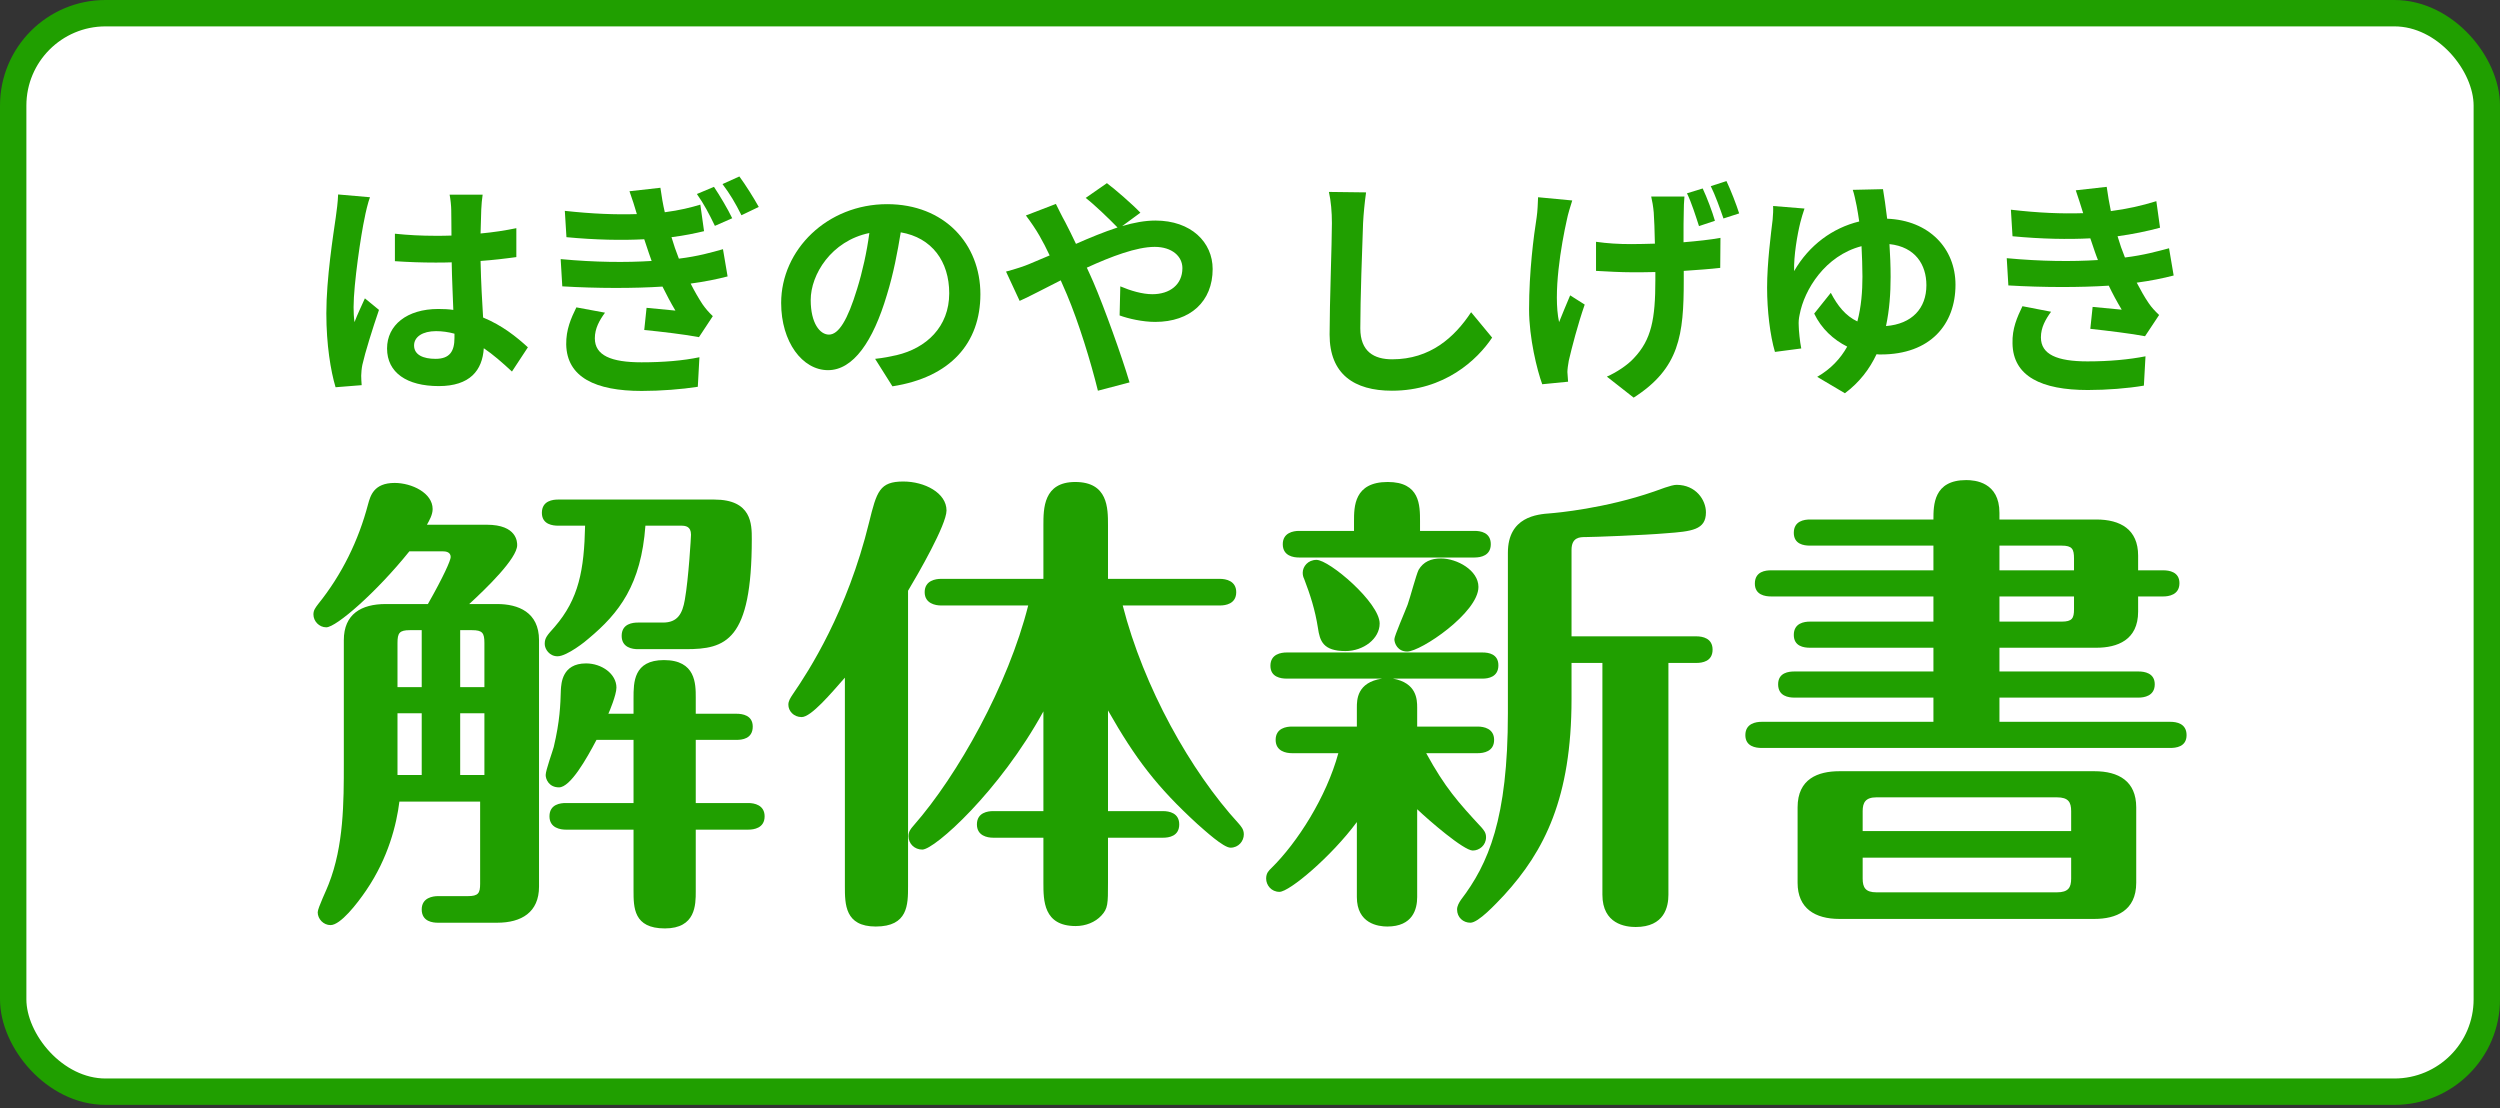 <svg width="379" height="168" viewBox="0 0 379 168" fill="none" xmlns="http://www.w3.org/2000/svg">
<rect x="0" y="0" width="379" height="168" fill="#333333" stroke="none"/>
<rect x="2" y="2" width="375" height="163.5" rx="14" fill="white"/>
<path d="M62.773 52.371C62.773 51.041 64.103 50.201 66.098 50.201C67.043 50.201 67.988 50.341 68.898 50.586C68.898 50.831 68.898 51.041 68.898 51.216C68.898 53.281 68.163 54.401 66.028 54.401C64.173 54.401 62.773 53.806 62.773 52.371ZM73.168 29.516L68.163 29.516C68.303 30.216 68.408 31.301 68.408 31.826C68.408 32.561 68.443 33.996 68.443 35.711C67.638 35.746 66.798 35.746 65.993 35.746C63.893 35.746 61.863 35.641 59.868 35.431L59.868 39.596C61.933 39.736 63.928 39.806 65.993 39.806C66.798 39.806 67.638 39.806 68.478 39.771C68.513 42.256 68.653 44.811 68.723 46.981C68.023 46.876 67.253 46.841 66.448 46.841C61.688 46.841 58.678 49.291 58.678 52.826C58.678 56.501 61.688 58.531 66.518 58.531C71.243 58.531 73.133 56.151 73.343 52.791C74.743 53.736 76.143 54.961 77.613 56.326L80.028 52.651C78.348 51.111 76.143 49.326 73.238 48.136C73.098 45.756 72.923 42.956 72.853 39.561C74.778 39.421 76.598 39.211 78.278 38.966L78.278 34.591C76.598 34.941 74.778 35.221 72.853 35.396C72.888 33.856 72.923 32.561 72.958 31.791C72.993 31.021 73.063 30.181 73.168 29.516ZM56.088 29.901L51.258 29.481C51.223 30.601 51.048 31.931 50.908 32.911C50.523 35.606 49.473 42.221 49.473 47.506C49.473 52.266 50.138 56.256 50.873 58.706L54.828 58.391C54.793 57.901 54.758 57.306 54.758 56.956C54.758 56.571 54.828 55.801 54.933 55.311C55.353 53.421 56.473 49.851 57.453 46.981L55.318 45.231C54.793 46.421 54.198 47.611 53.743 48.836C53.638 48.136 53.603 47.261 53.603 46.561C53.603 43.061 54.758 35.361 55.283 33.016C55.388 32.386 55.808 30.601 56.088 29.901Z" fill="#209F00"/>
<path d="M108.238 28.326L105.648 29.411C106.733 30.951 107.468 32.351 108.378 34.241L111.003 33.086C110.338 31.686 109.078 29.586 108.238 28.326ZM112.088 26.751L109.533 27.906C110.688 29.446 111.458 30.741 112.403 32.631L115.028 31.371C114.293 30.041 112.998 27.976 112.088 26.751ZM84.998 39.281L85.243 43.411C90.528 43.726 96.163 43.726 100.433 43.446C101.028 44.636 101.658 45.861 102.393 47.086C101.378 46.981 99.453 46.806 98.018 46.666L97.668 50.026C100.188 50.271 104.003 50.726 105.963 51.111L108.063 47.926C107.433 47.331 106.978 46.806 106.488 46.106C105.893 45.196 105.263 44.111 104.703 42.991C106.803 42.711 108.693 42.326 110.303 41.906L109.603 37.776C107.888 38.266 105.788 38.861 102.918 39.211C102.708 38.651 102.498 38.091 102.323 37.601C102.148 37.076 101.973 36.516 101.798 35.956C103.793 35.711 105.403 35.361 106.733 35.046L106.173 31.021C104.808 31.441 102.988 31.896 100.783 32.176C100.503 30.986 100.293 29.726 100.118 28.466L95.428 28.991C95.848 30.181 96.233 31.336 96.548 32.456C93.363 32.561 89.793 32.421 85.628 31.966L85.873 35.956C90.283 36.376 94.343 36.446 97.668 36.271C97.878 36.901 98.088 37.566 98.368 38.371C98.508 38.756 98.648 39.176 98.788 39.561C94.938 39.806 90.213 39.771 84.998 39.281ZM91.718 47.401L87.378 46.596C86.573 48.241 85.803 49.956 85.838 52.231C85.943 57.201 90.283 59.266 97.283 59.266C100.153 59.266 103.338 59.021 105.788 58.636L106.033 54.156C103.548 54.681 100.538 54.926 97.248 54.926C92.628 54.926 90.178 53.876 90.178 51.286C90.178 49.781 90.878 48.556 91.718 47.401Z" fill="#209F00"/>
<path d="M148.628 44.601C148.628 36.971 143.168 30.951 134.488 30.951C125.423 30.951 118.423 37.846 118.423 45.931C118.423 51.846 121.643 56.116 125.528 56.116C129.343 56.116 132.353 51.776 134.453 44.706C135.468 41.416 136.063 38.196 136.553 35.221C141.278 36.026 143.903 39.631 143.903 44.461C143.903 49.571 140.403 52.791 135.923 53.841C134.978 54.051 133.998 54.261 132.668 54.401L135.293 58.566C144.113 57.201 148.628 51.986 148.628 44.601ZM122.903 45.476C122.903 41.626 126.018 36.516 131.793 35.326C131.408 38.231 130.743 41.206 129.938 43.796C128.503 48.521 127.138 50.726 125.668 50.726C124.303 50.726 122.903 49.011 122.903 45.476Z" fill="#209F00"/>
<path d="M152.513 41.171L154.578 45.616C156.083 44.951 158.288 43.761 160.808 42.501C161.123 43.201 161.438 43.936 161.753 44.671C163.538 48.906 165.358 54.821 166.443 59.231L171.238 57.971C170.083 54.051 167.388 46.561 165.743 42.746C165.428 42.046 165.113 41.311 164.763 40.576C168.508 38.861 172.323 37.426 175.053 37.426C177.678 37.426 179.253 38.861 179.253 40.646C179.253 43.166 177.328 44.601 174.703 44.601C173.163 44.601 171.413 44.076 169.838 43.411L169.733 47.821C171.063 48.311 173.233 48.801 175.123 48.801C180.478 48.801 183.838 45.686 183.838 40.786C183.838 36.726 180.583 33.436 175.158 33.436C173.583 33.436 171.868 33.751 170.118 34.276L172.883 32.246C171.693 30.986 169.068 28.711 167.808 27.766L164.588 30.006C165.918 31.021 168.158 33.191 169.418 34.486C167.388 35.151 165.253 36.026 163.118 36.971C162.558 35.781 161.998 34.661 161.473 33.646C161.088 32.981 160.388 31.546 160.073 30.916L155.523 32.666C156.223 33.576 157.098 34.871 157.588 35.746C158.113 36.656 158.638 37.671 159.128 38.721C158.078 39.176 156.993 39.631 155.978 40.051C155.418 40.296 153.878 40.821 152.513 41.171Z" fill="#209F00"/>
<path d="M207.097 29.166L201.462 29.096C201.777 30.496 201.917 32.176 201.917 33.821C201.917 36.831 201.567 46.036 201.567 50.726C201.567 56.711 205.277 59.231 211.017 59.231C218.997 59.231 223.967 54.541 226.207 51.181L223.022 47.331C220.502 51.146 216.827 54.471 211.052 54.471C208.322 54.471 206.222 53.316 206.222 49.781C206.222 45.441 206.502 37.601 206.642 33.821C206.712 32.421 206.887 30.636 207.097 29.166Z" fill="#209F00"/>
<path d="M255.362 29.796L250.322 29.796C250.462 30.356 250.637 31.371 250.707 32.211C250.777 33.156 250.847 35.011 250.882 36.936C249.657 36.971 248.432 37.006 247.277 37.006C245.387 37.006 243.672 36.901 241.957 36.656L241.957 41.066C243.707 41.171 245.842 41.276 247.382 41.276C248.537 41.276 249.762 41.276 250.952 41.241C250.952 41.696 250.952 42.116 250.952 42.466C250.952 48.381 250.357 51.496 247.697 54.296C246.717 55.381 244.967 56.501 243.602 57.096L247.662 60.281C254.627 55.836 255.257 50.761 255.257 42.501C255.257 42.151 255.257 41.626 255.257 41.066C257.357 40.926 259.282 40.786 260.787 40.611L260.822 36.061C259.282 36.341 257.322 36.551 255.222 36.726C255.222 34.766 255.222 32.946 255.257 32.211C255.257 31.406 255.292 30.566 255.362 29.796ZM238.352 30.391L233.172 29.901C233.137 30.776 233.102 31.966 232.962 32.911C232.507 35.781 231.807 41.171 231.807 46.911C231.807 51.251 233.032 56.151 233.802 58.251L237.722 57.866C237.687 57.376 237.652 56.781 237.617 56.396C237.617 56.011 237.722 55.241 237.827 54.681C238.282 52.721 239.192 49.186 240.242 46.176L238.037 44.776C237.477 46.036 236.812 47.751 236.357 48.836C235.412 44.496 236.672 37.146 237.547 33.261C237.687 32.526 238.072 31.266 238.352 30.391ZM258.127 28.571L255.747 29.306C256.447 30.741 257.077 32.771 257.567 34.276L259.982 33.471C259.597 32.141 258.792 29.971 258.127 28.571ZM261.732 27.451L259.352 28.221C260.052 29.621 260.752 31.616 261.277 33.121L263.657 32.351C263.237 31.021 262.397 28.851 261.732 27.451Z" fill="#209F00"/>
<path d="M285.462 28.676L280.877 28.781C281.087 29.341 281.297 30.391 281.472 31.231C281.612 31.896 281.717 32.701 281.857 33.576C277.832 34.556 274.262 37.146 271.987 41.101C271.917 38.791 272.477 35.536 272.932 33.716C273.072 33.121 273.317 32.351 273.562 31.616L268.802 31.231C268.837 31.756 268.802 32.561 268.732 33.296C268.487 35.361 267.892 39.841 267.892 43.621C267.892 47.086 268.347 50.866 269.082 53.351L273.072 52.826C272.862 51.846 272.687 49.991 272.687 49.396C272.652 48.801 272.687 48.311 272.827 47.681C273.527 43.936 276.677 38.756 282.207 37.321C282.277 38.826 282.347 40.401 282.347 41.941C282.347 44.146 282.172 46.491 281.577 48.731C279.792 47.891 278.567 46.351 277.552 44.391L275.032 47.541C276.117 49.816 277.937 51.496 280.037 52.546C279.022 54.366 277.552 55.941 275.487 57.131L279.687 59.616C281.892 57.971 283.432 55.941 284.482 53.701C284.692 53.736 284.937 53.736 285.147 53.736C292.637 53.736 296.452 49.186 296.452 43.166C296.452 37.636 292.427 33.401 286.092 33.156C285.882 31.301 285.637 29.761 285.462 28.676ZM286.617 41.976C286.617 40.296 286.547 38.616 286.442 37.006C290.362 37.426 292.042 40.121 292.042 43.236C292.042 46.736 289.872 49.116 285.917 49.431C286.442 46.981 286.617 44.461 286.617 41.976Z" fill="#209F00"/>
<path d="M304.222 39.141L304.467 43.271C309.752 43.586 315.387 43.586 319.692 43.306C320.252 44.496 320.917 45.721 321.652 46.946C320.602 46.841 318.712 46.666 317.242 46.526L316.892 49.851C319.447 50.131 323.227 50.586 325.187 50.971L327.322 47.751C326.692 47.156 326.202 46.631 325.747 45.966C325.117 45.056 324.522 43.971 323.927 42.851C326.027 42.571 327.917 42.186 329.527 41.766L328.827 37.636C327.112 38.091 325.012 38.686 322.142 39.036C321.932 38.476 321.722 37.951 321.547 37.461C321.372 36.936 321.197 36.376 321.022 35.816C323.332 35.501 325.537 35.046 327.462 34.521L326.902 30.496C324.662 31.196 322.422 31.686 320.007 32.001C319.762 30.811 319.552 29.586 319.377 28.326L314.687 28.851C315.107 30.076 315.457 31.196 315.807 32.316C312.587 32.421 309.017 32.281 304.852 31.791L305.097 35.816C309.507 36.236 313.602 36.306 316.892 36.131C317.102 36.726 317.312 37.391 317.592 38.196C317.732 38.581 317.872 39.001 318.047 39.421C314.162 39.666 309.437 39.631 304.222 39.141ZM310.942 47.261L306.602 46.421C305.797 48.101 305.027 49.816 305.097 52.056C305.167 57.061 309.507 59.126 316.507 59.126C319.377 59.126 322.562 58.881 325.012 58.461L325.257 54.016C322.772 54.506 319.797 54.786 316.472 54.786C311.852 54.786 309.402 53.736 309.402 51.146C309.402 49.641 310.102 48.416 310.942 47.261Z" fill="#209F00"/>
<path d="M67.1 83.581C67.532 83.581 68.324 83.653 68.324 84.445C68.324 84.949 67.244 87.397 64.868 91.573L58.46 91.573C54.788 91.573 52.124 93.085 52.124 97.045L52.124 115.765C52.124 121.597 52.124 128.221 49.82 134.053C49.604 134.701 48.164 137.653 48.164 138.301C48.164 139.309 49.028 140.245 50.108 140.245C51.62 140.245 54.14 137.005 55.508 134.989C58.892 130.021 60.116 124.981 60.548 121.525L72.788 121.525L72.788 133.981C72.788 135.421 72.5 135.853 70.916 135.853L66.38 135.853C65.66 135.853 63.932 136.069 63.932 137.869C63.932 139.741 65.66 139.885 66.38 139.885L75.38 139.885C79.052 139.885 81.716 138.301 81.716 134.413L81.716 97.045C81.716 92.797 78.548 91.573 75.38 91.573L71.132 91.573C73.724 89.197 78.404 84.661 78.404 82.645C78.404 82.213 78.404 79.549 73.796 79.549L64.724 79.549C65.084 78.901 65.588 78.037 65.588 77.173C65.588 74.725 62.42 73.213 59.828 73.213C56.66 73.213 56.156 75.157 55.796 76.453C54.356 81.925 51.836 87.109 48.236 91.573C47.804 92.149 47.516 92.509 47.516 93.157C47.516 94.165 48.38 95.101 49.46 95.101C50.972 95.101 57.092 89.773 62.06 83.581L67.1 83.581ZM69.764 108.133L73.436 108.133L73.436 117.493L69.764 117.493L69.764 108.133ZM63.932 117.493L60.26 117.493L60.26 108.133L63.932 108.133L63.932 117.493ZM69.764 95.533L71.564 95.533C73.148 95.533 73.436 95.965 73.436 97.477L73.436 104.173L69.764 104.173L69.764 95.533ZM63.932 104.173L60.26 104.173L60.26 97.477C60.26 95.965 60.548 95.533 62.132 95.533L63.932 95.533L63.932 104.173ZM105.476 108.205L105.476 105.757C105.476 103.669 105.476 100.069 100.652 100.069C96.044 100.069 96.044 103.453 96.044 105.829L96.044 108.205L92.228 108.205C92.372 107.917 93.452 105.325 93.452 104.245C93.452 102.157 91.22 100.573 88.844 100.573C85.172 100.573 85.1 103.669 85.028 104.533C84.956 106.909 84.884 109.285 83.948 113.245C83.804 113.821 82.724 116.773 82.724 117.493C82.724 118.141 83.228 119.365 84.74 119.365C86.468 119.365 88.916 115.045 90.428 112.165L96.044 112.165L96.044 121.741L85.748 121.741C85.028 121.741 83.3 121.885 83.3 123.757C83.3 125.557 85.028 125.773 85.748 125.773L96.044 125.773L96.044 134.989C96.044 137.581 96.044 140.749 100.796 140.749C105.476 140.749 105.476 137.149 105.476 135.133L105.476 125.773L113.468 125.773C114.26 125.773 115.916 125.557 115.916 123.757C115.916 122.029 114.332 121.741 113.468 121.741L105.476 121.741L105.476 112.165L111.668 112.165C112.46 112.165 114.116 112.021 114.116 110.149C114.116 108.421 112.532 108.205 111.668 108.205L105.476 108.205ZM88.7 79.693C88.556 86.389 87.764 90.781 84.092 95.029C82.94 96.325 82.58 96.685 82.58 97.621C82.58 98.413 83.3 99.493 84.524 99.493C85.964 99.493 88.916 97.117 89.204 96.829C93.884 92.941 97.196 88.621 97.844 79.693L103.244 79.693C103.892 79.693 104.756 79.765 104.756 81.061C104.756 81.349 104.396 87.685 103.82 90.925C103.46 93.013 102.74 94.381 100.508 94.381L96.692 94.381C95.972 94.381 94.244 94.525 94.244 96.397C94.244 98.197 95.9 98.413 96.692 98.413L103.964 98.413C110.012 98.413 113.972 97.189 113.972 81.709C113.972 79.477 113.972 75.733 108.284 75.733L84.596 75.733C83.876 75.733 82.148 75.877 82.148 77.749C82.148 79.549 83.876 79.693 84.596 79.693L88.7 79.693Z" fill="#209F00"/>
<path d="M167.972 87.757L167.972 79.621C167.972 77.029 167.972 73.069 163.004 73.069C158.18 73.069 158.18 77.101 158.18 79.621L158.18 87.757L142.628 87.757C141.908 87.757 140.18 87.973 140.18 89.773C140.18 91.501 141.836 91.789 142.628 91.789L155.876 91.789C152.852 103.813 145.22 117.493 138.524 125.125C138.02 125.701 137.732 126.061 137.732 126.781C137.732 127.933 138.668 128.797 139.82 128.797C141.692 128.797 151.556 119.941 158.18 107.845L158.18 122.965L150.548 122.965C149.756 122.965 148.1 123.181 148.1 124.981C148.1 126.709 149.684 126.997 150.548 126.997L158.18 126.997L158.18 133.837C158.18 136.501 158.18 140.389 163.076 140.389C164.588 140.389 166.028 139.813 166.964 138.805C167.972 137.725 167.972 137.005 167.972 133.837L167.972 126.997L176.324 126.997C177.188 126.997 178.772 126.781 178.772 124.981C178.772 123.253 177.26 122.965 176.324 122.965L167.972 122.965L167.972 107.701C172.148 115.045 175.388 119.293 181.508 124.909C182.66 125.917 185.468 128.509 186.548 128.509C187.772 128.509 188.564 127.501 188.564 126.493C188.564 125.701 188.132 125.269 187.772 124.837C180.5 116.917 173.372 104.173 170.204 91.789L184.964 91.789C185.756 91.789 187.412 91.573 187.412 89.773C187.412 88.045 185.828 87.757 184.964 87.757L167.972 87.757ZM128.084 134.341C128.084 137.077 128.084 140.461 132.764 140.461C137.66 140.461 137.66 137.149 137.66 134.341L137.66 89.557C139.172 87.037 143.492 79.549 143.492 77.389C143.492 74.725 140.18 72.997 136.94 72.997C133.34 72.997 132.908 74.509 131.756 79.189C128.444 92.725 122.612 101.725 120.236 105.181C119.804 105.829 119.516 106.261 119.516 106.837C119.516 107.773 120.308 108.709 121.532 108.709C122.972 108.709 125.996 105.109 128.084 102.733L128.084 134.341Z" fill="#209F00"/>
<path d="M202.892 114.181C201.092 120.805 196.7 127.717 192.74 131.605C192.38 131.965 191.948 132.325 191.948 133.189C191.948 134.197 192.74 135.205 193.964 135.205C195.476 135.205 201.812 129.877 205.7 124.621L205.7 135.997C205.7 140.029 208.94 140.461 210.308 140.461C214.196 140.461 214.844 137.797 214.844 135.997L214.844 122.677C216.572 124.333 221.9 128.941 223.268 128.941C224.276 128.941 225.284 128.149 225.284 126.925C225.284 126.205 224.924 125.845 224.636 125.485C221.036 121.597 219.092 119.437 216.212 114.181L224.06 114.181C224.852 114.181 226.508 113.965 226.508 112.165C226.508 110.437 224.924 110.149 224.06 110.149L214.844 110.149L214.844 107.269C214.844 106.045 214.772 103.525 211.172 102.877L224.78 102.877C225.572 102.877 227.156 102.661 227.156 100.861C227.156 99.133 225.644 98.917 224.78 98.917L195.044 98.917C194.252 98.917 192.596 99.133 192.596 100.933C192.596 102.661 194.18 102.877 195.044 102.877L209.516 102.877C205.7 103.453 205.7 106.117 205.7 107.269L205.7 110.149L195.836 110.149C195.044 110.149 193.388 110.365 193.388 112.165C193.388 113.893 194.972 114.181 195.836 114.181L202.892 114.181ZM252.932 100.501L257.18 100.501C258.044 100.501 259.628 100.285 259.628 98.485C259.628 96.757 258.116 96.469 257.18 96.469L238.244 96.469L238.244 83.365C238.244 81.421 239.54 81.421 240.332 81.421C241.484 81.421 249.26 81.133 252.572 80.845C256.46 80.557 258.62 80.341 258.62 77.677C258.62 75.805 257.108 73.501 254.156 73.501C253.364 73.501 251.42 74.293 250.772 74.509C243.284 77.101 235.94 77.749 235.004 77.821C233.06 77.965 228.596 78.325 228.596 83.797L228.596 108.133C228.596 124.117 225.644 130.957 221.468 136.429C221.18 136.861 220.892 137.365 220.892 137.869C220.892 139.093 221.828 139.885 222.908 139.885C224.132 139.885 226.724 137.077 228.02 135.709C234.14 129.013 238.244 120.949 238.244 105.973L238.244 100.501L242.924 100.501L242.924 135.637C242.924 140.101 246.452 140.533 247.964 140.533C252.356 140.533 252.932 137.437 252.932 135.637L252.932 100.501ZM196.916 80.485C196.052 80.485 194.468 80.773 194.468 82.501C194.468 84.301 196.124 84.517 196.916 84.517L223.556 84.517C224.492 84.517 226.004 84.229 226.004 82.501C226.004 80.701 224.42 80.485 223.556 80.485L215.276 80.485L215.276 79.045C215.276 76.597 215.276 73.069 210.38 73.069C205.268 73.069 205.268 76.813 205.268 79.045L205.268 80.485L196.916 80.485ZM203.972 98.701C206.708 98.701 209.156 96.829 209.156 94.525C209.156 91.357 201.524 84.877 199.58 84.877C198.284 84.877 197.492 85.885 197.492 86.821C197.492 87.181 197.564 87.469 197.708 87.757C198.644 90.205 199.364 92.437 199.796 95.173C200.084 97.189 200.588 98.701 203.972 98.701ZM218.444 84.661C216.932 84.661 215.78 85.165 215.06 86.389C214.7 87.109 213.764 90.637 213.404 91.645C212.972 92.797 211.388 96.397 211.388 96.901C211.388 97.549 211.892 98.773 213.332 98.773C215.42 98.773 224.132 92.869 224.132 88.981C224.132 86.461 220.892 84.661 218.444 84.661Z" fill="#209F00"/>
<path d="M293.108 90.421L293.108 94.237L274.388 94.237C273.524 94.237 271.94 94.453 271.94 96.253C271.94 97.981 273.452 98.197 274.388 98.197L293.108 98.197L293.108 101.797L272.012 101.797C271.22 101.797 269.564 101.941 269.564 103.741C269.564 105.541 271.148 105.757 272.012 105.757L293.108 105.757L293.108 109.429L267.044 109.429C266.252 109.429 264.596 109.645 264.596 111.445C264.596 113.173 266.18 113.389 267.044 113.389L329.036 113.389C329.828 113.389 331.484 113.245 331.484 111.445C331.484 109.645 329.9 109.429 329.036 109.429L303.116 109.429L303.116 105.757L324.212 105.757C325.004 105.757 326.66 105.541 326.66 103.741C326.66 102.013 325.076 101.797 324.212 101.797L303.116 101.797L303.116 98.197L317.804 98.197C320.972 98.197 324.14 97.045 324.14 92.725L324.14 90.421L327.956 90.421C328.748 90.421 330.404 90.205 330.404 88.405C330.404 86.677 328.82 86.461 327.956 86.461L324.14 86.461L324.14 84.229C324.14 80.269 321.476 78.757 317.804 78.757L303.116 78.757L303.116 77.749C303.116 73.069 299.372 72.781 298.076 72.781C293.108 72.781 293.108 76.597 293.108 78.757L274.388 78.757C273.524 78.757 271.94 78.973 271.94 80.773C271.94 82.501 273.452 82.717 274.388 82.717L293.108 82.717L293.108 86.461L268.484 86.461C267.692 86.461 266.036 86.605 266.036 88.477C266.036 90.205 267.62 90.421 268.484 90.421L293.108 90.421ZM314.42 90.421L314.42 92.365C314.42 93.733 314.132 94.237 312.548 94.237L303.116 94.237L303.116 90.421L314.42 90.421ZM303.116 86.461L303.116 82.717L312.548 82.717C314.132 82.717 314.42 83.221 314.42 84.661L314.42 86.461L303.116 86.461ZM278.852 116.917C275.612 116.917 272.516 118.069 272.516 122.389L272.516 133.837C272.516 137.725 275.18 139.309 278.852 139.309L317.516 139.309C320.756 139.309 323.852 138.085 323.852 133.837L323.852 122.389C323.852 118.429 321.188 116.917 317.516 116.917L278.852 116.917ZM282.38 125.989L282.38 122.965C282.38 121.669 282.812 120.877 284.468 120.877L311.828 120.877C313.556 120.877 313.988 121.597 313.988 122.965L313.988 125.989L282.38 125.989ZM313.988 130.021L313.988 133.189C313.988 134.557 313.556 135.277 311.828 135.277L284.468 135.277C282.812 135.277 282.38 134.557 282.38 133.189L282.38 130.021L313.988 130.021Z" fill="#209F00"/>
<rect x="2" y="2" width="375" height="163.5" rx="14" stroke="#209F00" stroke-width="4"/>
</svg>
